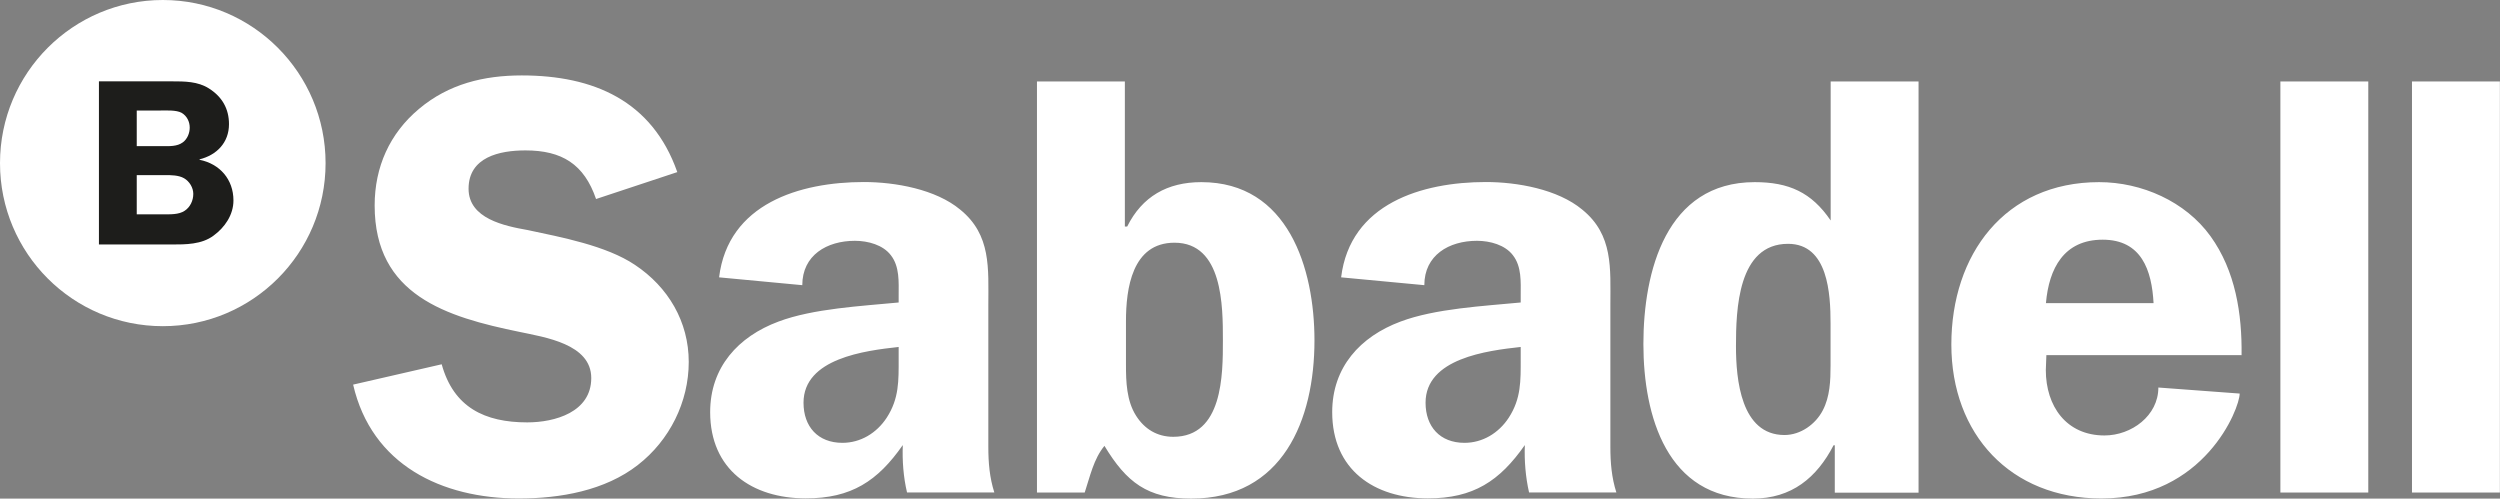<svg width="1068" height="213" viewBox="0 0 1068 213" fill="none" xmlns="http://www.w3.org/2000/svg">
<rect x="0" y="0" width="1068" height="213" fill="#808080" stroke="none"/>
<g clip-path="url(#clip0_1693_7)">
<path d="M69.567 139.343C107.972 139.343 139.087 108.171 139.087 69.695C139.087 31.22 107.925 0 69.567 0C31.21 0 0 31.172 0 69.695C0 108.219 31.162 139.343 69.567 139.343Z" fill="white"/>
<path d="M58.465 74.803H70.425C73.046 74.803 76.286 74.803 78.62 76.14C80.955 77.476 82.575 80.197 82.575 82.823C82.575 85.687 81.241 88.503 78.906 90.031C76.381 91.749 72.617 91.558 69.662 91.558H58.417V74.803H58.465ZM58.465 47.211H68.281C70.997 47.211 75.285 46.925 77.62 48.214C79.859 49.55 81.05 51.985 81.05 54.515C81.05 56.854 80.05 59.384 78.096 60.816C75.666 62.63 72.331 62.439 69.472 62.439H58.417V47.211H58.465ZM42.264 34.8V104.447H73.379C79.335 104.447 86.149 104.447 91.2 100.676C96.06 97.144 99.729 91.749 99.729 85.639C99.729 76.617 93.868 69.982 85.244 68.263V68.072C92.534 66.258 97.823 60.959 97.823 53.035C97.823 46.448 94.869 41.34 89.294 37.807C84.529 34.752 78.859 34.752 73.379 34.752H42.264V34.8Z" fill="#1D1D1B"/>
<path d="M1030.4 210.422H1067.95V34.8H1030.4V210.422ZM974.179 210.422H1011.73V34.8H974.179V210.422ZM874.022 129.509C875.308 114.663 881.693 102.395 898.275 102.395C914.857 102.395 919.24 115.427 920.003 129.509H874.022ZM957.598 151.802C957.836 134.139 955.025 115.713 944.304 100.867C933.583 86.021 914.904 77.81 896.75 77.81C856.392 77.81 833.615 108.791 833.615 147.171C833.615 185.552 858.917 212.952 897.751 212.952C941.683 212.952 956.788 174.572 956.788 168.128L922.052 165.55C922.052 177.58 910.568 186.029 899.037 186.029C882.694 186.029 873.974 173.474 873.974 158.103L874.212 151.706H957.502L957.598 151.802ZM782.012 156.146C782.012 162.543 781.774 169.464 778.676 175.336C775.627 181.208 769.242 185.838 762.333 185.838C743.702 185.838 741.606 162.017 741.606 147.935C741.606 132.325 742.368 104.161 763.858 104.161C781.011 104.161 782.012 125.642 782.012 138.197V156.098V156.146ZM819.607 210.422V34.8H782.06V94.184C773.864 82.154 764.191 77.81 749.611 77.81C711.778 77.81 702.057 115.952 702.057 146.933C702.057 177.914 712.254 213 748.801 213C765.43 213 776.151 204.026 783.298 190.23H783.822V210.47H819.607V210.422ZM649.643 153.329C649.643 162.543 649.882 170.228 644.545 178.439C640.209 185.074 633.3 189.18 625.629 189.18C615.146 189.18 608.999 182.258 608.999 172.042C608.999 153.091 635.301 149.797 649.643 148.222V153.329ZM690.526 210.422C688.477 204.026 687.953 197.629 687.953 190.946V130.273C687.953 114.663 689.24 100.342 675.946 89.554C665.463 80.818 648.119 77.763 634.777 77.763C607.427 77.763 576.789 86.976 572.929 118.482L608.475 121.823C608.475 109.03 618.958 102.872 630.965 102.872C636.588 102.872 642.973 104.638 646.308 109.03C650.12 113.899 649.643 120.535 649.643 126.167V129.223C633.824 130.75 613.097 131.8 598.278 137.385C581.125 143.782 569.117 156.862 569.117 176.052C569.117 200.636 586.985 212.905 610 212.905C629.44 212.905 640.638 205.505 651.407 190.134C651.168 196.77 651.692 203.691 653.217 210.375H690.526V210.422ZM442.943 210.422H463.384C465.672 203.5 467.196 196.101 471.818 190.468C481.253 206.078 490.211 213 508.889 213C547.961 213 561.541 179.441 561.541 145.405C561.541 114.663 550.296 77.81 513.225 77.81C498.645 77.81 487.923 83.968 481.539 96.762H480.538V34.8H442.991V210.422H442.943ZM481.014 137.195C481.014 123.351 483.587 103.684 501.742 103.684C522.421 103.684 522.421 130.798 522.421 145.405C522.421 160.013 522.421 186.602 501.218 186.602C494.308 186.602 488.924 183.26 485.35 177.627C481.253 171.231 481.014 163.02 481.014 155.86V137.147V137.195ZM383.906 153.329C383.906 162.543 384.144 170.228 378.808 178.439C374.472 185.074 367.563 189.18 359.891 189.18C349.408 189.18 343.262 182.258 343.262 172.042C343.262 153.091 369.564 149.797 383.906 148.222V153.329ZM424.789 210.422C422.74 204.026 422.216 197.629 422.216 190.946V130.273C422.216 114.663 423.502 100.342 410.208 89.554C399.726 80.818 382.381 77.763 369.04 77.763C341.689 77.763 311.051 86.976 307.192 118.482L342.738 121.823C342.738 109.03 353.22 102.872 365.228 102.872C370.85 102.872 377.235 104.638 380.571 109.03C384.383 113.899 383.906 120.535 383.906 126.167V129.223C368.087 130.75 347.36 131.8 332.541 137.385C315.387 143.782 303.38 156.862 303.38 176.052C303.38 200.636 321.248 212.905 344.262 212.905C363.703 212.905 374.948 205.505 385.669 190.134C385.431 196.77 385.907 203.691 387.48 210.375H424.789V210.422ZM289.323 73.466C278.602 43.011 253.539 32.222 222.901 32.222C206.796 32.222 191.739 35.802 178.969 46.543C166.437 57.045 160.052 71.366 160.052 87.787C160.052 126.167 190.738 135.381 221.9 141.777C232.621 144.069 252.586 146.885 252.586 161.492C252.586 176.1 237.005 180.444 225.236 180.444C207.082 180.444 193.788 174.047 188.689 155.621L150.856 164.309C158.766 198.631 188.689 212.952 221.662 212.952C239.292 212.952 258.447 209.611 272.503 198.631C286.036 188.129 294.231 171.756 294.231 154.618C294.231 137.481 285.511 122.635 271.217 113.135C258.971 104.925 239.769 101.344 225.474 98.289C215.515 96.523 200.172 93.42 200.172 80.627C200.172 67.07 213.466 64.253 224.473 64.253C240.054 64.253 249.537 70.125 254.635 85.019L289.371 73.514L289.323 73.466Z" fill="white"/>
</g>
<defs>
<clipPath id="clip0_1693_7">
<rect width="1068" height="213" fill="white"/>
</clipPath>
</defs>
</svg>
